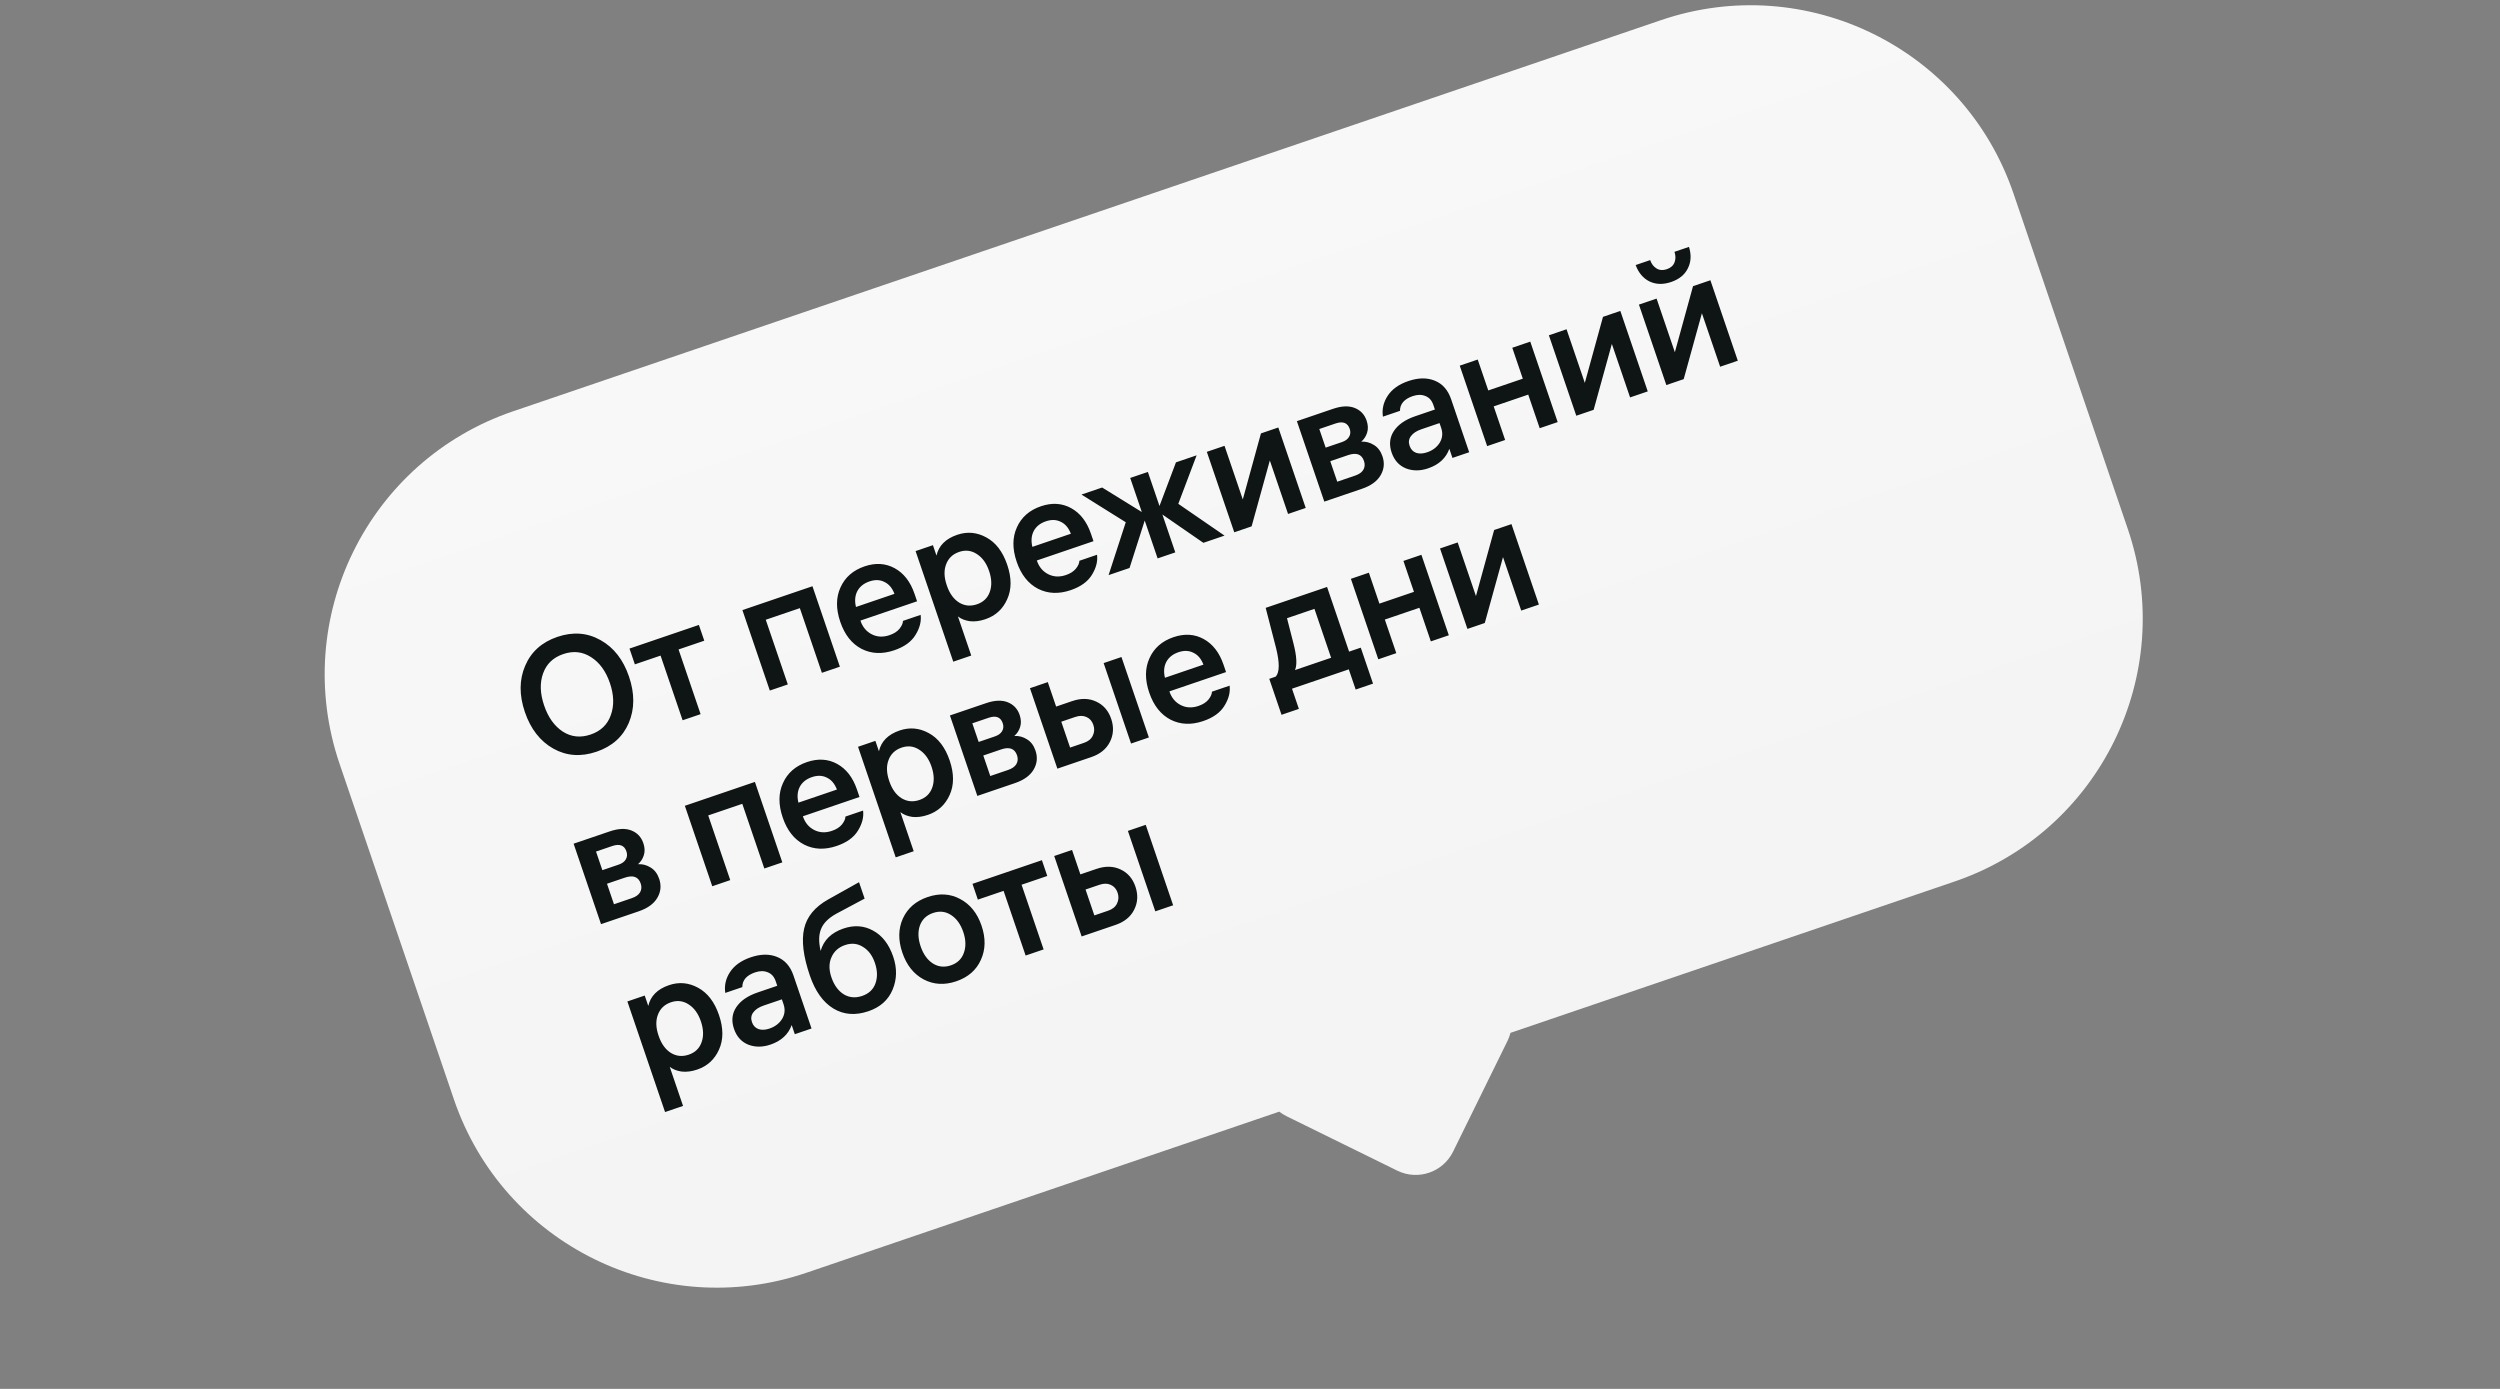 <svg width="180" height="100" viewBox="0 0 180 100" fill="none" xmlns="http://www.w3.org/2000/svg">
<rect x="0" y="0" width="180" height="100" fill="#808080" stroke="none"/>
<path fill-rule="evenodd" clip-rule="evenodd" d="M36.931 29.618C26.476 33.181 20.888 44.545 24.451 55L32.683 79.158C36.246 89.614 47.61 95.201 58.065 91.638L92.108 80.038C92.269 80.164 92.446 80.276 92.637 80.37L100.605 84.287C102.091 85.018 103.889 84.406 104.621 82.919L108.538 74.951C108.632 74.76 108.704 74.564 108.754 74.365L140.723 63.471C151.178 59.909 156.766 48.545 153.203 38.089L144.971 13.931C141.408 3.476 130.044 -2.111 119.589 1.452L36.931 29.618Z" fill="url(#paint0_linear_163_810)"/>
<path d="M37.811 47.939C38.237 46.932 39.01 46.237 40.131 45.855C41.252 45.474 42.288 45.551 43.24 46.089C44.19 46.619 44.873 47.493 45.288 48.713C45.703 49.932 45.698 51.045 45.272 52.052C44.844 53.052 44.069 53.743 42.949 54.124C41.828 54.506 40.793 54.432 39.843 53.902C38.891 53.365 38.207 52.486 37.791 51.267C37.376 50.048 37.382 48.939 37.811 47.939ZM40.529 52.68C41.134 53.065 41.8 53.134 42.527 52.886C43.254 52.639 43.738 52.174 43.978 51.492C44.227 50.807 44.205 50.037 43.914 49.181C43.622 48.325 43.169 47.702 42.554 47.312C41.947 46.919 41.28 46.846 40.553 47.093C39.826 47.341 39.342 47.806 39.101 48.488C38.858 49.163 38.883 49.932 39.177 50.795C39.471 51.658 39.922 52.286 40.529 52.68ZM45.71 47.834L45.323 46.698L50.32 44.995L50.708 46.131L48.856 46.761L50.443 51.419L49.148 51.86L47.561 47.203L45.71 47.834ZM53.453 43.927L58.497 42.209L60.471 48.002L59.176 48.443L57.589 43.786L55.135 44.622L56.722 49.279L55.427 49.72L53.453 43.927ZM66.029 43.293L61.952 44.682L61.959 44.705C62.111 45.152 62.382 45.474 62.77 45.671C63.159 45.868 63.584 45.888 64.046 45.731C64.364 45.623 64.603 45.469 64.764 45.271C64.929 45.062 65.013 44.873 65.014 44.704L66.286 44.27C66.345 44.74 66.222 45.222 65.916 45.715C65.619 46.205 65.11 46.573 64.391 46.818C63.527 47.112 62.743 47.079 62.037 46.72C61.329 46.352 60.816 45.703 60.499 44.772C60.181 43.84 60.187 43.014 60.516 42.294C60.843 41.565 61.419 41.061 62.244 40.779C63.039 40.508 63.764 40.553 64.42 40.913C65.075 41.273 65.551 41.888 65.847 42.759L66.029 43.293ZM62.601 41.862C62.192 42.002 61.9 42.236 61.725 42.566C61.558 42.894 61.526 43.272 61.63 43.702L64.401 42.757C64.242 42.338 64.001 42.053 63.679 41.901C63.361 41.738 63.002 41.726 62.601 41.862ZM68.919 38.505C69.639 38.26 70.336 38.322 71.011 38.692C71.695 39.059 72.197 39.716 72.52 40.663C72.842 41.609 72.842 42.438 72.517 43.148C72.201 43.856 71.679 44.334 70.952 44.582C70.551 44.719 70.174 44.767 69.822 44.726C69.475 44.675 69.191 44.561 68.97 44.383L69.93 47.2L68.635 47.641L65.922 39.678L67.171 39.253L67.427 40.002C67.589 39.288 68.086 38.789 68.919 38.505ZM70.345 43.508C70.8 43.353 71.105 43.059 71.262 42.626C71.423 42.182 71.407 41.676 71.214 41.108C71.023 40.547 70.728 40.141 70.329 39.888C69.938 39.633 69.515 39.582 69.06 39.737C68.598 39.895 68.285 40.191 68.121 40.628C67.955 41.056 67.968 41.555 68.162 42.123L68.177 42.168C68.371 42.736 68.666 43.142 69.062 43.388C69.456 43.626 69.883 43.666 70.345 43.508ZM78.731 38.965L74.653 40.354L74.66 40.377C74.813 40.824 75.083 41.146 75.472 41.343C75.86 41.54 76.285 41.56 76.747 41.403C77.065 41.294 77.304 41.141 77.465 40.943C77.63 40.734 77.714 40.545 77.715 40.376L78.987 39.942C79.046 40.412 78.923 40.894 78.618 41.387C78.32 41.877 77.811 42.245 77.092 42.49C76.229 42.784 75.444 42.751 74.739 42.392C74.03 42.024 73.517 41.375 73.2 40.444C72.883 39.512 72.888 38.686 73.218 37.965C73.544 37.237 74.12 36.733 74.945 36.451C75.741 36.18 76.466 36.225 77.121 36.585C77.776 36.945 78.252 37.56 78.549 38.431L78.731 38.965ZM75.302 37.534C74.893 37.673 74.601 37.908 74.426 38.238C74.259 38.566 74.227 38.944 74.331 39.374L77.103 38.429C76.943 38.01 76.702 37.725 76.38 37.572C76.062 37.41 75.703 37.397 75.302 37.534ZM82.647 33.979L83.483 36.432L84.669 33.29L86.157 32.783L84.837 36.275L88.165 38.564L86.643 39.083L83.692 37.046L84.621 39.772L83.349 40.205L82.42 37.479L81.327 40.894L79.817 41.409L81.055 37.602L77.865 35.608L79.353 35.101L82.211 36.866L81.375 34.412L82.647 33.979ZM92.038 30.779L94.012 36.572L92.74 37.005L91.428 33.155L90.116 37.899L88.867 38.325L86.892 32.532L88.165 32.099L89.481 35.961L90.788 31.205L92.038 30.779ZM95.35 36.116L93.376 30.323L95.977 29.436C96.598 29.225 97.119 29.204 97.54 29.373C97.962 29.542 98.247 29.846 98.397 30.286C98.505 30.604 98.516 30.896 98.429 31.162C98.347 31.418 98.208 31.63 98.012 31.799C98.336 31.781 98.637 31.86 98.917 32.035C99.204 32.208 99.41 32.48 99.537 32.851C99.702 33.336 99.656 33.795 99.398 34.229C99.145 34.654 98.701 34.974 98.065 35.191L95.35 36.116ZM97.062 32.769L95.779 33.206L96.282 34.683L97.565 34.245C97.853 34.147 98.051 34.008 98.158 33.828C98.271 33.637 98.287 33.425 98.207 33.19C98.042 32.705 97.66 32.565 97.062 32.769ZM96.159 30.49L94.989 30.889L95.446 32.229L96.616 31.831C96.866 31.745 97.038 31.619 97.133 31.451C97.236 31.281 97.251 31.09 97.179 30.878C97.029 30.439 96.689 30.31 96.159 30.49ZM103.201 29.155C103.09 28.83 102.899 28.616 102.627 28.514C102.361 28.402 102.057 28.404 101.717 28.52C101.103 28.729 100.797 29.083 100.798 29.581L99.571 29.999C99.492 29.469 99.605 28.97 99.91 28.502C100.221 28.024 100.717 27.669 101.398 27.437C102.118 27.192 102.753 27.183 103.303 27.409C103.861 27.633 104.254 28.078 104.481 28.745L105.781 32.561L104.577 32.971L104.353 32.313C104.109 32.987 103.602 33.456 102.829 33.719C102.254 33.916 101.717 33.916 101.22 33.722C100.728 33.518 100.388 33.14 100.199 32.587C100.003 32.012 100.055 31.495 100.356 31.038C100.662 30.57 101.178 30.213 101.905 29.965L103.313 29.485L103.201 29.155ZM102.753 32.566C103.154 32.429 103.457 32.2 103.659 31.877C103.859 31.547 103.895 31.192 103.766 30.814L103.646 30.462L102.328 30.911C101.988 31.027 101.74 31.192 101.584 31.405C101.434 31.609 101.402 31.839 101.49 32.096C101.578 32.354 101.737 32.524 101.968 32.606C102.196 32.68 102.458 32.667 102.753 32.566ZM108.37 31.679L107.075 32.12L105.101 26.327L106.396 25.886L107.155 28.112L109.642 27.265L108.884 25.038L110.179 24.597L112.153 30.39L110.858 30.831L110.033 28.412L107.546 29.26L108.37 31.679ZM116.664 22.387L118.638 28.18L117.366 28.614L116.054 24.763L114.742 29.508L113.493 29.933L111.519 24.141L112.791 23.707L114.107 27.569L115.415 22.813L116.664 22.387ZM123.148 20.178L125.122 25.971L123.85 26.404L122.537 22.554L121.226 27.298L119.976 27.724L118.002 21.931L119.274 21.498L120.59 25.36L121.898 20.604L123.148 20.178ZM118.812 18.727C118.905 18.999 119.058 19.201 119.271 19.331C119.485 19.461 119.732 19.478 120.012 19.383C120.292 19.287 120.477 19.123 120.566 18.89C120.656 18.656 120.654 18.403 120.561 18.131L121.606 17.775C121.785 18.348 121.758 18.864 121.525 19.323C121.301 19.78 120.901 20.107 120.325 20.303C119.75 20.499 119.23 20.486 118.765 20.264C118.308 20.039 117.976 19.646 117.767 19.083L118.812 18.727ZM43.274 66.539L41.3 60.746L43.901 59.86C44.522 59.648 45.043 59.627 45.465 59.796C45.886 59.965 46.171 60.27 46.321 60.709C46.429 61.027 46.44 61.319 46.353 61.585C46.271 61.841 46.132 62.053 45.936 62.222C46.26 62.204 46.561 62.283 46.841 62.459C47.128 62.631 47.334 62.903 47.461 63.274C47.626 63.759 47.58 64.218 47.322 64.653C47.069 65.077 46.625 65.397 45.989 65.614L43.274 66.539ZM44.986 63.192L43.703 63.629L44.206 65.106L45.489 64.668C45.777 64.57 45.975 64.431 46.082 64.251C46.195 64.06 46.211 63.848 46.131 63.613C45.966 63.128 45.584 62.988 44.986 63.192ZM44.083 60.913L42.913 61.312L43.37 62.652L44.54 62.254C44.79 62.169 44.962 62.042 45.057 61.875C45.16 61.704 45.175 61.513 45.103 61.301C44.953 60.862 44.613 60.733 44.083 60.913ZM49.309 58.017L54.353 56.298L56.327 62.091L55.032 62.532L53.445 57.875L50.991 58.711L52.578 63.368L51.283 63.81L49.309 58.017ZM61.885 57.383L57.808 58.772L57.815 58.795C57.968 59.242 58.238 59.564 58.626 59.761C59.015 59.958 59.44 59.978 59.902 59.821C60.22 59.712 60.459 59.559 60.62 59.361C60.785 59.152 60.869 58.963 60.87 58.793L62.142 58.36C62.201 58.83 62.078 59.312 61.773 59.804C61.475 60.295 60.966 60.662 60.247 60.907C59.383 61.202 58.599 61.169 57.893 60.809C57.185 60.442 56.672 59.793 56.355 58.861C56.038 57.93 56.043 57.104 56.373 56.383C56.699 55.655 57.275 55.15 58.1 54.869C58.895 54.598 59.621 54.643 60.276 55.002C60.931 55.362 61.407 55.978 61.703 56.849L61.885 57.383ZM58.457 55.952C58.048 56.091 57.756 56.326 57.581 56.656C57.414 56.984 57.382 57.362 57.486 57.791L60.258 56.847C60.098 56.428 59.857 56.142 59.535 55.99C59.217 55.828 58.858 55.815 58.457 55.952ZM64.775 52.594C65.495 52.349 66.192 52.412 66.868 52.782C67.551 53.149 68.053 53.806 68.376 54.752C68.698 55.699 68.698 56.528 68.374 57.238C68.057 57.946 67.535 58.424 66.808 58.672C66.407 58.808 66.03 58.856 65.678 58.816C65.331 58.765 65.047 58.65 64.826 58.472L65.786 61.289L64.491 61.73L61.778 53.768L63.027 53.342L63.283 54.092C63.445 53.377 63.943 52.878 64.775 52.594ZM66.201 57.598C66.656 57.443 66.961 57.149 67.118 56.715C67.279 56.271 67.263 55.766 67.07 55.198C66.879 54.637 66.584 54.231 66.185 53.978C65.794 53.722 65.371 53.672 64.916 53.827C64.455 53.984 64.142 54.281 63.977 54.717C63.811 55.146 63.824 55.644 64.018 56.212L64.033 56.258C64.227 56.825 64.522 57.232 64.918 57.477C65.312 57.715 65.74 57.755 66.201 57.598ZM70.369 57.306L68.395 51.513L70.996 50.627C71.617 50.415 72.138 50.394 72.559 50.563C72.98 50.733 73.265 51.037 73.415 51.476C73.523 51.794 73.534 52.086 73.447 52.352C73.365 52.608 73.227 52.821 73.03 52.989C73.354 52.972 73.656 53.05 73.935 53.226C74.222 53.398 74.429 53.67 74.555 54.041C74.72 54.526 74.674 54.985 74.416 55.42C74.164 55.844 73.719 56.164 73.083 56.381L70.369 57.306ZM72.081 53.959L70.797 54.397L71.3 55.873L72.584 55.436C72.871 55.338 73.069 55.199 73.177 55.018C73.289 54.828 73.306 54.615 73.226 54.38C73.06 53.896 72.679 53.755 72.081 53.959ZM71.177 51.681L70.007 52.079L70.464 53.42L71.634 53.021C71.884 52.936 72.056 52.809 72.151 52.642C72.254 52.472 72.269 52.281 72.197 52.069C72.047 51.629 71.707 51.5 71.177 51.681ZM75.441 49.112L76.041 50.873L77.199 50.478C77.843 50.259 78.422 50.273 78.938 50.52C79.45 50.759 79.806 51.17 80.005 51.753C80.206 52.344 80.175 52.899 79.913 53.42C79.656 53.93 79.21 54.294 78.573 54.51L76.131 55.343L74.157 49.55L75.441 49.112ZM80.745 47.305L82.719 53.097L81.436 53.535L79.462 47.742L80.745 47.305ZM77.412 51.623L76.412 51.963L77.047 53.826L78.047 53.485C78.357 53.38 78.569 53.206 78.681 52.965C78.801 52.721 78.814 52.463 78.721 52.191C78.628 51.918 78.463 51.729 78.224 51.625C77.993 51.517 77.722 51.517 77.412 51.623ZM88.275 48.39L84.197 49.779L84.205 49.802C84.357 50.249 84.628 50.571 85.016 50.768C85.404 50.965 85.83 50.985 86.291 50.828C86.61 50.72 86.849 50.566 87.01 50.368C87.175 50.159 87.258 49.97 87.26 49.801L88.532 49.367C88.591 49.837 88.468 50.319 88.162 50.812C87.865 51.302 87.356 51.67 86.636 51.915C85.773 52.209 84.989 52.176 84.283 51.817C83.575 51.45 83.062 50.8 82.745 49.869C82.427 48.937 82.433 48.111 82.762 47.391C83.089 46.662 83.665 46.158 84.49 45.876C85.285 45.605 86.01 45.65 86.665 46.01C87.32 46.37 87.796 46.985 88.093 47.856L88.275 48.39ZM84.847 46.959C84.438 47.099 84.146 47.333 83.971 47.663C83.803 47.991 83.772 48.369 83.876 48.799L86.647 47.854C86.488 47.435 86.247 47.15 85.924 46.998C85.607 46.835 85.248 46.823 84.847 46.959ZM97.975 46.631L98.858 49.221L97.609 49.647L97.113 48.193L93.024 49.586L93.519 51.04L92.27 51.466L91.388 48.876L91.853 48.717C92.129 48.412 92.14 47.736 91.885 46.691L91.129 43.766L95.548 42.26L97.135 46.917L97.975 46.631ZM93.127 46.318C93.364 47.235 93.401 47.877 93.239 48.245L95.84 47.359L94.64 43.837L92.664 44.511L93.127 46.318ZM100.533 47.027L99.238 47.469L97.264 41.676L98.559 41.234L99.317 43.461L101.805 42.613L101.046 40.387L102.341 39.946L104.315 45.739L103.02 46.18L102.196 43.76L99.708 44.608L100.533 47.027ZM108.826 37.736L110.8 43.529L109.528 43.962L108.216 40.111L106.904 44.856L105.655 45.282L103.681 39.489L104.953 39.056L106.269 42.917L107.577 38.161L108.826 37.736ZM48.169 70.931C48.888 70.686 49.585 70.748 50.261 71.118C50.944 71.486 51.447 72.142 51.769 73.089C52.092 74.036 52.091 74.864 51.767 75.575C51.45 76.283 50.928 76.76 50.201 77.008C49.8 77.145 49.423 77.193 49.072 77.152C48.725 77.102 48.441 76.987 48.219 76.809L49.179 79.626L47.884 80.067L45.171 72.105L46.42 71.679L46.676 72.429C46.838 71.714 47.336 71.215 48.169 70.931ZM49.595 75.934C50.049 75.78 50.354 75.485 50.511 75.052C50.672 74.608 50.656 74.102 50.463 73.534C50.272 72.974 49.977 72.567 49.578 72.314C49.187 72.059 48.764 72.009 48.31 72.163C47.848 72.321 47.535 72.618 47.371 73.054C47.204 73.483 47.218 73.981 47.411 74.549L47.426 74.594C47.62 75.162 47.915 75.569 48.311 75.814C48.705 76.052 49.133 76.092 49.595 75.934ZM55.85 70.646C55.739 70.321 55.548 70.107 55.276 70.005C55.01 69.893 54.706 69.895 54.365 70.011C53.752 70.22 53.446 70.574 53.447 71.072L52.22 71.49C52.141 70.959 52.254 70.46 52.559 69.993C52.87 69.515 53.366 69.16 54.047 68.928C54.767 68.683 55.401 68.673 55.952 68.9C56.51 69.124 56.903 69.569 57.13 70.236L58.43 74.052L57.226 74.462L57.002 73.803C56.758 74.478 56.25 74.947 55.478 75.21C54.902 75.406 54.366 75.407 53.869 75.213C53.377 75.009 53.036 74.631 52.848 74.078C52.652 73.502 52.704 72.986 53.005 72.528C53.31 72.061 53.827 71.703 54.553 71.456L55.962 70.976L55.85 70.646ZM55.402 74.057C55.803 73.92 56.105 73.691 56.308 73.368C56.508 73.038 56.544 72.683 56.415 72.305L56.295 71.953L54.977 72.401C54.636 72.518 54.388 72.683 54.233 72.896C54.083 73.099 54.051 73.33 54.139 73.587C54.227 73.845 54.386 74.014 54.617 74.096C54.845 74.171 55.107 74.158 55.402 74.057ZM60.73 66.853C61.495 66.593 62.205 66.642 62.86 67.002C63.523 67.36 64.006 67.985 64.311 68.879C64.597 69.719 64.581 70.515 64.262 71.266C63.949 72.007 63.371 72.52 62.531 72.807C61.592 73.127 60.75 73.063 60.006 72.615C59.259 72.159 58.694 71.368 58.309 70.239C57.837 68.853 57.699 67.73 57.896 66.868C58.09 65.999 58.673 65.293 59.646 64.751L61.85 63.518L62.253 64.699L60.215 65.787C59.653 66.097 59.287 66.462 59.118 66.883C58.946 67.297 58.935 67.824 59.087 68.466C59.304 67.69 59.852 67.153 60.73 66.853ZM62.079 71.706C62.556 71.543 62.873 71.245 63.03 70.811C63.191 70.367 63.179 69.873 62.993 69.328C62.813 68.798 62.526 68.414 62.132 68.176C61.743 67.928 61.314 67.884 60.844 68.044C60.375 68.204 60.048 68.497 59.864 68.924C59.677 69.342 59.676 69.824 59.862 70.369C60.053 70.93 60.348 71.336 60.747 71.589C61.151 71.832 61.595 71.871 62.079 71.706ZM65.006 66.132C65.345 65.391 65.939 64.876 66.787 64.587C67.635 64.298 68.416 64.344 69.129 64.727C69.85 65.106 70.364 65.747 70.671 66.648C70.978 67.549 70.962 68.37 70.623 69.111C70.292 69.85 69.702 70.363 68.854 70.652C68.005 70.941 67.221 70.896 66.5 70.516C65.787 70.134 65.276 69.492 64.969 68.591C64.662 67.69 64.674 66.87 65.006 66.132ZM67.16 69.366C67.559 69.618 67.993 69.665 68.463 69.505C68.932 69.345 69.244 69.044 69.398 68.603C69.559 68.159 69.544 67.657 69.354 67.097C69.163 66.537 68.868 66.13 68.469 65.877C68.078 65.622 67.647 65.574 67.178 65.734C66.708 65.894 66.393 66.196 66.231 66.64C66.077 67.081 66.096 67.582 66.287 68.142C66.478 68.702 66.769 69.11 67.16 69.366ZM70.406 64.773L70.019 63.637L75.017 61.934L75.404 63.07L73.553 63.701L75.14 68.358L73.845 68.799L72.258 64.142L70.406 64.773ZM77.187 61.195L77.787 62.955L78.946 62.56C79.589 62.341 80.169 62.355 80.684 62.602C81.197 62.842 81.552 63.253 81.751 63.836C81.952 64.427 81.922 64.982 81.659 65.502C81.402 66.013 80.956 66.376 80.32 66.593L77.878 67.425L75.903 61.632L77.187 61.195ZM82.492 59.387L84.466 65.18L83.182 65.617L81.208 59.825L82.492 59.387ZM79.158 63.705L78.159 64.046L78.793 65.909L79.793 65.568C80.103 65.462 80.315 65.289 80.427 65.048C80.547 64.804 80.56 64.546 80.467 64.273C80.374 64.001 80.209 63.812 79.97 63.707C79.739 63.6 79.469 63.599 79.158 63.705Z" fill="#0F1414"/>
<defs>
<linearGradient id="paint0_linear_163_810" x1="76.261" y1="1.905" x2="99.711" y2="70.723" gradientUnits="userSpaceOnUse">
<stop stop-color="#F9F9F9"/>
<stop offset="1" stop-color="#F4F4F4"/>
</linearGradient>
</defs>
</svg>
